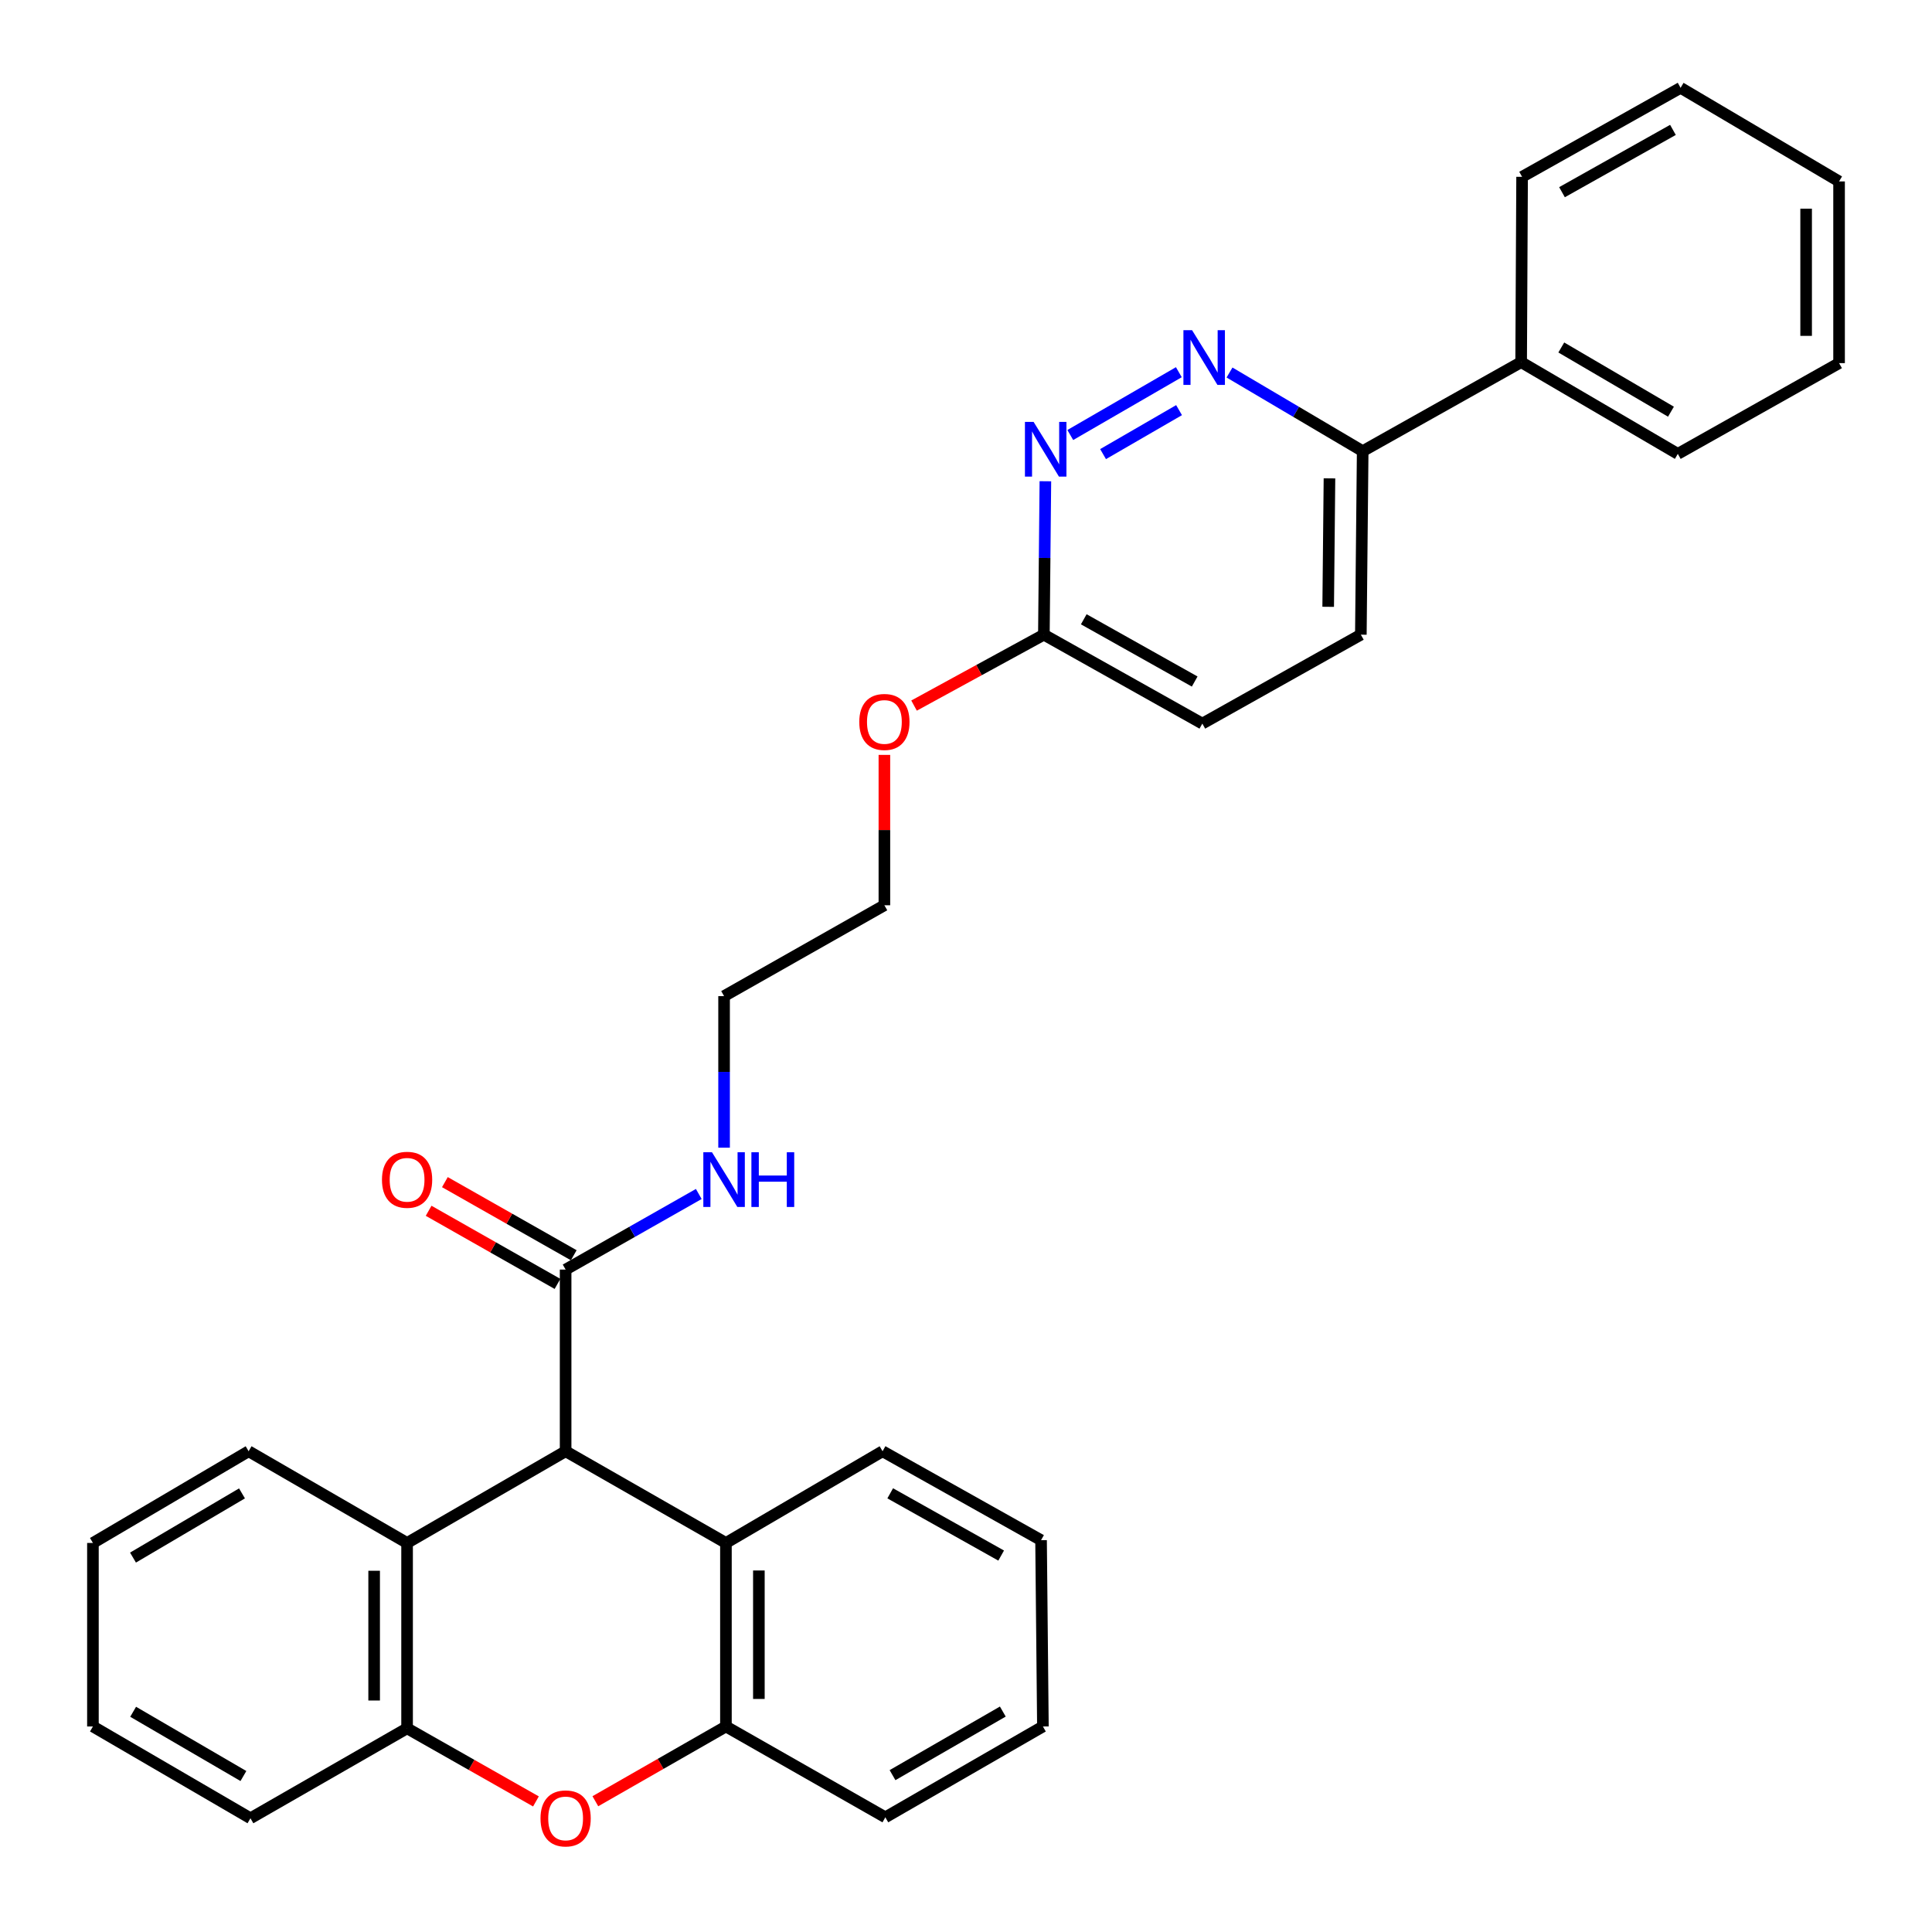 <?xml version='1.0' encoding='iso-8859-1'?>
<svg version='1.1' baseProfile='full'
              xmlns='http://www.w3.org/2000/svg'
                      xmlns:rdkit='http://www.rdkit.org/xml'
                      xmlns:xlink='http://www.w3.org/1999/xlink'
                  xml:space='preserve'
width='1000px' height='1000px' viewBox='0 0 1000 1000'>
<!-- END OF HEADER -->
<rect style='opacity:1.0;fill:#FFFFFF;stroke:none' width='1000' height='1000' x='0' y='0'> </rect>
<path class='bond-1' d='M 292.764,751.162 L 210.707,798.632' style='fill:none;fill-rule:evenodd;stroke:#000000;stroke-width:6px;stroke-linecap:butt;stroke-linejoin:miter;stroke-opacity:1' />
<path class='bond-2' d='M 292.764,751.162 L 375.74,798.632' style='fill:none;fill-rule:evenodd;stroke:#000000;stroke-width:6px;stroke-linecap:butt;stroke-linejoin:miter;stroke-opacity:1' />
<path class='bond-6' d='M 292.764,751.162 L 292.764,657.131' style='fill:none;fill-rule:evenodd;stroke:#000000;stroke-width:6px;stroke-linecap:butt;stroke-linejoin:miter;stroke-opacity:1' />
<path class='bond-0' d='M 308.154,932.317 L 341.947,912.968' style='fill:none;fill-rule:evenodd;stroke:#FF0000;stroke-width:6px;stroke-linecap:butt;stroke-linejoin:miter;stroke-opacity:1' />
<path class='bond-0' d='M 341.947,912.968 L 375.74,893.62' style='fill:none;fill-rule:evenodd;stroke:#000000;stroke-width:6px;stroke-linecap:butt;stroke-linejoin:miter;stroke-opacity:1' />
<path class='bond-31' d='M 277.405,932.415 L 244.056,913.496' style='fill:none;fill-rule:evenodd;stroke:#FF0000;stroke-width:6px;stroke-linecap:butt;stroke-linejoin:miter;stroke-opacity:1' />
<path class='bond-31' d='M 244.056,913.496 L 210.707,894.577' style='fill:none;fill-rule:evenodd;stroke:#000000;stroke-width:6px;stroke-linecap:butt;stroke-linejoin:miter;stroke-opacity:1' />
<path class='bond-3' d='M 210.707,798.632 L 210.707,894.577' style='fill:none;fill-rule:evenodd;stroke:#000000;stroke-width:6px;stroke-linecap:butt;stroke-linejoin:miter;stroke-opacity:1' />
<path class='bond-3' d='M 193.655,813.024 L 193.655,880.185' style='fill:none;fill-rule:evenodd;stroke:#000000;stroke-width:6px;stroke-linecap:butt;stroke-linejoin:miter;stroke-opacity:1' />
<path class='bond-16' d='M 210.707,798.632 L 128.688,751.162' style='fill:none;fill-rule:evenodd;stroke:#000000;stroke-width:6px;stroke-linecap:butt;stroke-linejoin:miter;stroke-opacity:1' />
<path class='bond-4' d='M 375.74,798.632 L 375.74,893.62' style='fill:none;fill-rule:evenodd;stroke:#000000;stroke-width:6px;stroke-linecap:butt;stroke-linejoin:miter;stroke-opacity:1' />
<path class='bond-4' d='M 392.792,812.88 L 392.792,879.372' style='fill:none;fill-rule:evenodd;stroke:#000000;stroke-width:6px;stroke-linecap:butt;stroke-linejoin:miter;stroke-opacity:1' />
<path class='bond-17' d='M 375.74,798.632 L 456.812,751.162' style='fill:none;fill-rule:evenodd;stroke:#000000;stroke-width:6px;stroke-linecap:butt;stroke-linejoin:miter;stroke-opacity:1' />
<path class='bond-19' d='M 210.707,894.577 L 129.635,941.128' style='fill:none;fill-rule:evenodd;stroke:#000000;stroke-width:6px;stroke-linecap:butt;stroke-linejoin:miter;stroke-opacity:1' />
<path class='bond-18' d='M 375.74,893.62 L 458.252,940.636' style='fill:none;fill-rule:evenodd;stroke:#000000;stroke-width:6px;stroke-linecap:butt;stroke-linejoin:miter;stroke-opacity:1' />
<path class='bond-5' d='M 610.166,192.648 L 553.977,225.164' style='fill:none;fill-rule:evenodd;stroke:#0000FF;stroke-width:6px;stroke-linecap:butt;stroke-linejoin:miter;stroke-opacity:1' />
<path class='bond-5' d='M 610.278,212.284 L 570.946,235.046' style='fill:none;fill-rule:evenodd;stroke:#0000FF;stroke-width:6px;stroke-linecap:butt;stroke-linejoin:miter;stroke-opacity:1' />
<path class='bond-34' d='M 636.397,192.811 L 670.86,213.164' style='fill:none;fill-rule:evenodd;stroke:#0000FF;stroke-width:6px;stroke-linecap:butt;stroke-linejoin:miter;stroke-opacity:1' />
<path class='bond-34' d='M 670.86,213.164 L 705.323,233.517' style='fill:none;fill-rule:evenodd;stroke:#000000;stroke-width:6px;stroke-linecap:butt;stroke-linejoin:miter;stroke-opacity:1' />
<path class='bond-10' d='M 296.971,649.715 L 263.622,630.792' style='fill:none;fill-rule:evenodd;stroke:#000000;stroke-width:6px;stroke-linecap:butt;stroke-linejoin:miter;stroke-opacity:1' />
<path class='bond-10' d='M 263.622,630.792 L 230.273,611.869' style='fill:none;fill-rule:evenodd;stroke:#FF0000;stroke-width:6px;stroke-linecap:butt;stroke-linejoin:miter;stroke-opacity:1' />
<path class='bond-10' d='M 288.556,664.546 L 255.207,645.623' style='fill:none;fill-rule:evenodd;stroke:#000000;stroke-width:6px;stroke-linecap:butt;stroke-linejoin:miter;stroke-opacity:1' />
<path class='bond-10' d='M 255.207,645.623 L 221.858,626.7' style='fill:none;fill-rule:evenodd;stroke:#FF0000;stroke-width:6px;stroke-linecap:butt;stroke-linejoin:miter;stroke-opacity:1' />
<path class='bond-12' d='M 292.764,657.131 L 327.225,637.568' style='fill:none;fill-rule:evenodd;stroke:#000000;stroke-width:6px;stroke-linecap:butt;stroke-linejoin:miter;stroke-opacity:1' />
<path class='bond-12' d='M 327.225,637.568 L 361.685,618.005' style='fill:none;fill-rule:evenodd;stroke:#0000FF;stroke-width:6px;stroke-linecap:butt;stroke-linejoin:miter;stroke-opacity:1' />
<path class='bond-7' d='M 541.085,249.091 L 540.697,288.798' style='fill:none;fill-rule:evenodd;stroke:#0000FF;stroke-width:6px;stroke-linecap:butt;stroke-linejoin:miter;stroke-opacity:1' />
<path class='bond-7' d='M 540.697,288.798 L 540.309,328.505' style='fill:none;fill-rule:evenodd;stroke:#000000;stroke-width:6px;stroke-linecap:butt;stroke-linejoin:miter;stroke-opacity:1' />
<path class='bond-8' d='M 705.323,233.517 L 704.375,328.505' style='fill:none;fill-rule:evenodd;stroke:#000000;stroke-width:6px;stroke-linecap:butt;stroke-linejoin:miter;stroke-opacity:1' />
<path class='bond-8' d='M 688.129,247.595 L 687.466,314.087' style='fill:none;fill-rule:evenodd;stroke:#000000;stroke-width:6px;stroke-linecap:butt;stroke-linejoin:miter;stroke-opacity:1' />
<path class='bond-11' d='M 705.323,233.517 L 787.342,187.449' style='fill:none;fill-rule:evenodd;stroke:#000000;stroke-width:6px;stroke-linecap:butt;stroke-linejoin:miter;stroke-opacity:1' />
<path class='bond-9' d='M 540.309,328.505 L 506.71,346.858' style='fill:none;fill-rule:evenodd;stroke:#000000;stroke-width:6px;stroke-linecap:butt;stroke-linejoin:miter;stroke-opacity:1' />
<path class='bond-9' d='M 506.71,346.858 L 473.11,365.212' style='fill:none;fill-rule:evenodd;stroke:#FF0000;stroke-width:6px;stroke-linecap:butt;stroke-linejoin:miter;stroke-opacity:1' />
<path class='bond-14' d='M 540.309,328.505 L 622.328,374.535' style='fill:none;fill-rule:evenodd;stroke:#000000;stroke-width:6px;stroke-linecap:butt;stroke-linejoin:miter;stroke-opacity:1' />
<path class='bond-14' d='M 560.957,320.539 L 618.37,352.761' style='fill:none;fill-rule:evenodd;stroke:#000000;stroke-width:6px;stroke-linecap:butt;stroke-linejoin:miter;stroke-opacity:1' />
<path class='bond-21' d='M 787.342,187.449 L 868.432,234.928' style='fill:none;fill-rule:evenodd;stroke:#000000;stroke-width:6px;stroke-linecap:butt;stroke-linejoin:miter;stroke-opacity:1' />
<path class='bond-21' d='M 808.121,179.856 L 864.885,213.091' style='fill:none;fill-rule:evenodd;stroke:#000000;stroke-width:6px;stroke-linecap:butt;stroke-linejoin:miter;stroke-opacity:1' />
<path class='bond-22' d='M 787.342,187.449 L 787.834,91.523' style='fill:none;fill-rule:evenodd;stroke:#000000;stroke-width:6px;stroke-linecap:butt;stroke-linejoin:miter;stroke-opacity:1' />
<path class='bond-20' d='M 374.783,594.035 L 374.783,554.813' style='fill:none;fill-rule:evenodd;stroke:#0000FF;stroke-width:6px;stroke-linecap:butt;stroke-linejoin:miter;stroke-opacity:1' />
<path class='bond-20' d='M 374.783,554.813 L 374.783,515.591' style='fill:none;fill-rule:evenodd;stroke:#000000;stroke-width:6px;stroke-linecap:butt;stroke-linejoin:miter;stroke-opacity:1' />
<path class='bond-13' d='M 704.375,328.505 L 622.328,374.535' style='fill:none;fill-rule:evenodd;stroke:#000000;stroke-width:6px;stroke-linecap:butt;stroke-linejoin:miter;stroke-opacity:1' />
<path class='bond-15' d='M 457.759,390.732 L 457.759,429.649' style='fill:none;fill-rule:evenodd;stroke:#FF0000;stroke-width:6px;stroke-linecap:butt;stroke-linejoin:miter;stroke-opacity:1' />
<path class='bond-15' d='M 457.759,429.649 L 457.759,468.566' style='fill:none;fill-rule:evenodd;stroke:#000000;stroke-width:6px;stroke-linecap:butt;stroke-linejoin:miter;stroke-opacity:1' />
<path class='bond-25' d='M 128.688,751.162 L 48.099,798.632' style='fill:none;fill-rule:evenodd;stroke:#000000;stroke-width:6px;stroke-linecap:butt;stroke-linejoin:miter;stroke-opacity:1' />
<path class='bond-25' d='M 125.254,772.975 L 68.842,806.204' style='fill:none;fill-rule:evenodd;stroke:#000000;stroke-width:6px;stroke-linecap:butt;stroke-linejoin:miter;stroke-opacity:1' />
<path class='bond-24' d='M 456.812,751.162 L 538.85,797.192' style='fill:none;fill-rule:evenodd;stroke:#000000;stroke-width:6px;stroke-linecap:butt;stroke-linejoin:miter;stroke-opacity:1' />
<path class='bond-24' d='M 460.773,772.937 L 518.2,805.159' style='fill:none;fill-rule:evenodd;stroke:#000000;stroke-width:6px;stroke-linecap:butt;stroke-linejoin:miter;stroke-opacity:1' />
<path class='bond-32' d='M 458.252,940.636 L 539.806,893.62' style='fill:none;fill-rule:evenodd;stroke:#000000;stroke-width:6px;stroke-linecap:butt;stroke-linejoin:miter;stroke-opacity:1' />
<path class='bond-32' d='M 461.968,918.811 L 519.057,885.9' style='fill:none;fill-rule:evenodd;stroke:#000000;stroke-width:6px;stroke-linecap:butt;stroke-linejoin:miter;stroke-opacity:1' />
<path class='bond-33' d='M 129.635,941.128 L 48.099,893.62' style='fill:none;fill-rule:evenodd;stroke:#000000;stroke-width:6px;stroke-linecap:butt;stroke-linejoin:miter;stroke-opacity:1' />
<path class='bond-33' d='M 125.989,919.269 L 68.914,886.013' style='fill:none;fill-rule:evenodd;stroke:#000000;stroke-width:6px;stroke-linecap:butt;stroke-linejoin:miter;stroke-opacity:1' />
<path class='bond-23' d='M 374.783,515.591 L 457.759,468.566' style='fill:none;fill-rule:evenodd;stroke:#000000;stroke-width:6px;stroke-linecap:butt;stroke-linejoin:miter;stroke-opacity:1' />
<path class='bond-29' d='M 868.432,234.928 L 951.901,187.951' style='fill:none;fill-rule:evenodd;stroke:#000000;stroke-width:6px;stroke-linecap:butt;stroke-linejoin:miter;stroke-opacity:1' />
<path class='bond-28' d='M 787.834,91.523 L 869.872,45.455' style='fill:none;fill-rule:evenodd;stroke:#000000;stroke-width:6px;stroke-linecap:butt;stroke-linejoin:miter;stroke-opacity:1' />
<path class='bond-28' d='M 808.489,99.481 L 865.916,67.233' style='fill:none;fill-rule:evenodd;stroke:#000000;stroke-width:6px;stroke-linecap:butt;stroke-linejoin:miter;stroke-opacity:1' />
<path class='bond-27' d='M 538.85,797.192 L 539.806,893.62' style='fill:none;fill-rule:evenodd;stroke:#000000;stroke-width:6px;stroke-linecap:butt;stroke-linejoin:miter;stroke-opacity:1' />
<path class='bond-26' d='M 48.099,798.632 L 48.099,893.62' style='fill:none;fill-rule:evenodd;stroke:#000000;stroke-width:6px;stroke-linecap:butt;stroke-linejoin:miter;stroke-opacity:1' />
<path class='bond-30' d='M 869.872,45.455 L 951.901,93.91' style='fill:none;fill-rule:evenodd;stroke:#000000;stroke-width:6px;stroke-linecap:butt;stroke-linejoin:miter;stroke-opacity:1' />
<path class='bond-35' d='M 951.901,187.951 L 951.901,93.91' style='fill:none;fill-rule:evenodd;stroke:#000000;stroke-width:6px;stroke-linecap:butt;stroke-linejoin:miter;stroke-opacity:1' />
<path class='bond-35' d='M 934.849,173.845 L 934.849,108.016' style='fill:none;fill-rule:evenodd;stroke:#000000;stroke-width:6px;stroke-linecap:butt;stroke-linejoin:miter;stroke-opacity:1' />
<path  class='atom-1' d='M 279.764 941.208
Q 279.764 934.408, 283.124 930.608
Q 286.484 926.808, 292.764 926.808
Q 299.044 926.808, 302.404 930.608
Q 305.764 934.408, 305.764 941.208
Q 305.764 948.088, 302.364 952.008
Q 298.964 955.888, 292.764 955.888
Q 286.524 955.888, 283.124 952.008
Q 279.764 948.128, 279.764 941.208
M 292.764 952.688
Q 297.084 952.688, 299.404 949.808
Q 301.764 946.888, 301.764 941.208
Q 301.764 935.648, 299.404 932.848
Q 297.084 930.008, 292.764 930.008
Q 288.444 930.008, 286.084 932.808
Q 283.764 935.608, 283.764 941.208
Q 283.764 946.928, 286.084 949.808
Q 288.444 952.688, 292.764 952.688
' fill='#FF0000'/>
<path  class='atom-6' d='M 617.015 170.901
L 626.295 185.901
Q 627.215 187.381, 628.695 190.061
Q 630.175 192.741, 630.255 192.901
L 630.255 170.901
L 634.015 170.901
L 634.015 199.221
L 630.135 199.221
L 620.175 182.821
Q 619.015 180.901, 617.775 178.701
Q 616.575 176.501, 616.215 175.821
L 616.215 199.221
L 612.535 199.221
L 612.535 170.901
L 617.015 170.901
' fill='#0000FF'/>
<path  class='atom-8' d='M 534.986 218.372
L 544.266 233.372
Q 545.186 234.852, 546.666 237.532
Q 548.146 240.212, 548.226 240.372
L 548.226 218.372
L 551.986 218.372
L 551.986 246.692
L 548.106 246.692
L 538.146 230.292
Q 536.986 228.372, 535.746 226.172
Q 534.546 223.972, 534.186 223.292
L 534.186 246.692
L 530.506 246.692
L 530.506 218.372
L 534.986 218.372
' fill='#0000FF'/>
<path  class='atom-11' d='M 197.707 610.65
Q 197.707 603.85, 201.067 600.05
Q 204.427 596.25, 210.707 596.25
Q 216.987 596.25, 220.347 600.05
Q 223.707 603.85, 223.707 610.65
Q 223.707 617.53, 220.307 621.45
Q 216.907 625.33, 210.707 625.33
Q 204.467 625.33, 201.067 621.45
Q 197.707 617.57, 197.707 610.65
M 210.707 622.13
Q 215.027 622.13, 217.347 619.25
Q 219.707 616.33, 219.707 610.65
Q 219.707 605.09, 217.347 602.29
Q 215.027 599.45, 210.707 599.45
Q 206.387 599.45, 204.027 602.25
Q 201.707 605.05, 201.707 610.65
Q 201.707 616.37, 204.027 619.25
Q 206.387 622.13, 210.707 622.13
' fill='#FF0000'/>
<path  class='atom-13' d='M 368.523 596.41
L 377.803 611.41
Q 378.723 612.89, 380.203 615.57
Q 381.683 618.25, 381.763 618.41
L 381.763 596.41
L 385.523 596.41
L 385.523 624.73
L 381.643 624.73
L 371.683 608.33
Q 370.523 606.41, 369.283 604.21
Q 368.083 602.01, 367.723 601.33
L 367.723 624.73
L 364.043 624.73
L 364.043 596.41
L 368.523 596.41
' fill='#0000FF'/>
<path  class='atom-13' d='M 388.923 596.41
L 392.763 596.41
L 392.763 608.45
L 407.243 608.45
L 407.243 596.41
L 411.083 596.41
L 411.083 624.73
L 407.243 624.73
L 407.243 611.65
L 392.763 611.65
L 392.763 624.73
L 388.923 624.73
L 388.923 596.41
' fill='#0000FF'/>
<path  class='atom-16' d='M 444.759 373.677
Q 444.759 366.877, 448.119 363.077
Q 451.479 359.277, 457.759 359.277
Q 464.039 359.277, 467.399 363.077
Q 470.759 366.877, 470.759 373.677
Q 470.759 380.557, 467.359 384.477
Q 463.959 388.357, 457.759 388.357
Q 451.519 388.357, 448.119 384.477
Q 444.759 380.597, 444.759 373.677
M 457.759 385.157
Q 462.079 385.157, 464.399 382.277
Q 466.759 379.357, 466.759 373.677
Q 466.759 368.117, 464.399 365.317
Q 462.079 362.477, 457.759 362.477
Q 453.439 362.477, 451.079 365.277
Q 448.759 368.077, 448.759 373.677
Q 448.759 379.397, 451.079 382.277
Q 453.439 385.157, 457.759 385.157
' fill='#FF0000'/>
</svg>
